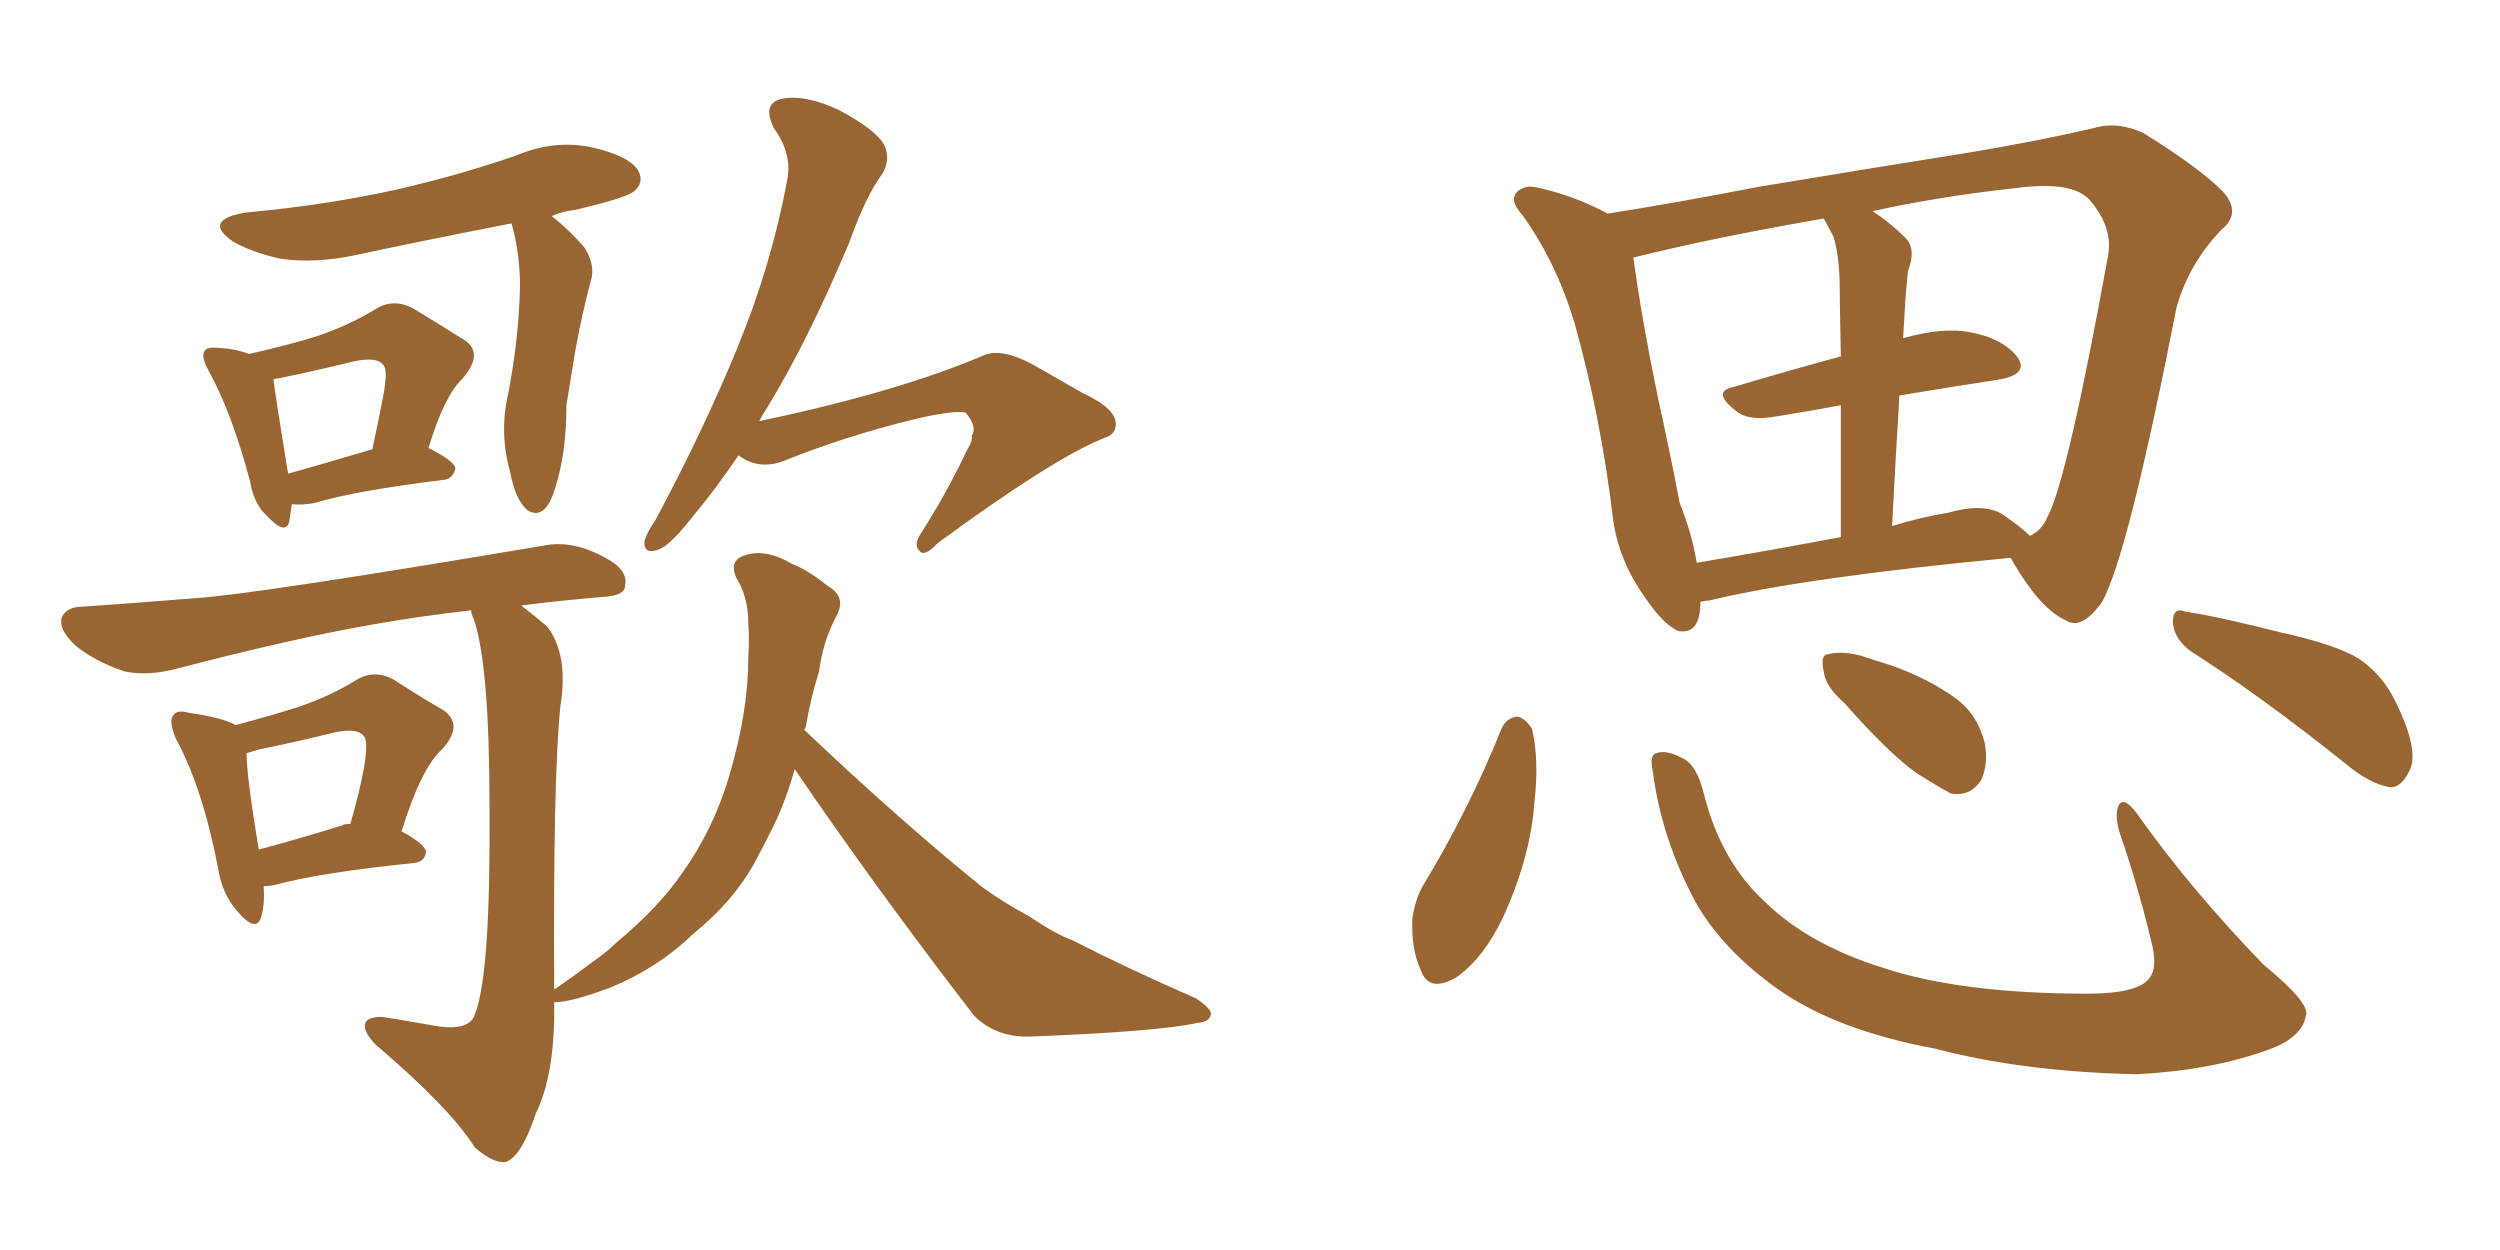 <svg xmlns="http://www.w3.org/2000/svg" xmlns:xlink="http://www.w3.org/1999/xlink" width="300" height="150"><path fill="#996633" padding="10" d="M35.01 60.50L35.01 60.50Q34.86 61.67 34.72 62.55L34.72 62.55Q34.28 64.31 32.08 61.96L32.08 61.96Q30.47 60.50 30.03 57.86L30.03 57.86Q27.83 49.51 25.05 44.53L25.05 44.53Q24.02 42.63 24.61 42.04L24.61 42.04Q24.90 41.60 26.37 41.75L26.37 41.75Q28.42 41.89 29.88 42.48L29.88 42.48Q35.01 41.31 38.23 40.28L38.23 40.28Q42.04 38.96 45.12 37.06L45.12 37.06Q47.31 35.74 49.66 37.06L49.66 37.06Q53.03 39.11 55.37 40.58L55.37 40.58Q58.30 42.19 55.52 45.41L55.52 45.41Q53.32 47.46 51.42 53.76L51.42 53.76Q54.64 55.37 54.64 56.25L54.64 56.25Q54.35 57.42 53.32 57.57L53.32 57.57Q42.63 58.89 37.79 60.35L37.79 60.35Q36.33 60.64 35.01 60.50ZM34.57 56.84L34.57 56.84Q38.82 55.66 44.68 53.91L44.68 53.91Q45.41 50.54 46.00 47.46L46.00 47.46Q46.58 44.38 46.00 43.80L46.00 43.80Q45.26 42.77 42.48 43.36L42.48 43.36Q38.38 44.38 33.40 45.41L33.40 45.41Q32.96 45.41 32.81 45.56L32.81 45.56Q33.11 47.90 34.57 56.84ZM61.38 26.81L61.38 26.81Q51.56 28.71 42.63 30.62L42.63 30.62Q37.79 31.64 33.69 31.05L33.69 31.05Q30.32 30.32 27.98 29.00L27.98 29.00Q24.17 26.37 29.59 25.49L29.59 25.49Q39.26 24.61 47.75 22.71L47.75 22.71Q55.37 20.95 62.11 18.60L62.11 18.60Q66.65 16.70 71.19 17.72L71.19 17.72Q75.59 18.75 76.61 20.51L76.61 20.51Q77.34 21.97 76.03 23.00L76.03 23.00Q75.15 23.73 68.99 25.20L68.99 25.20Q67.53 25.34 66.21 25.93L66.21 25.93Q68.26 27.54 70.17 29.74L70.17 29.74Q71.48 31.93 70.90 33.69L70.90 33.69Q69.87 37.50 68.99 42.33L68.99 42.33Q68.41 45.85 67.97 48.63L67.97 48.63Q67.97 54.35 66.65 58.45L66.65 58.45Q65.48 62.55 63.28 61.23L63.28 61.23Q61.82 59.91 61.23 56.69L61.23 56.69Q59.91 52.00 60.94 47.46L60.94 47.46Q62.26 40.72 62.40 34.42L62.40 34.42Q62.40 30.32 61.38 26.81ZM31.64 106.35L31.64 106.35Q31.79 108.54 31.35 110.01L31.35 110.01Q30.76 112.06 28.42 109.28L28.42 109.28Q26.66 107.23 26.22 104.44L26.22 104.44Q24.32 94.48 21.09 88.62L21.09 88.62Q20.21 86.43 20.80 85.84L20.80 85.84Q21.24 85.11 22.71 85.55L22.71 85.55Q26.81 86.13 28.27 87.01L28.27 87.01Q32.67 85.84 35.89 84.81L35.89 84.81Q39.70 83.50 42.77 81.59L42.77 81.59Q44.97 80.27 47.31 81.59L47.31 81.59Q50.68 83.79 53.03 85.11L53.03 85.11Q55.81 86.87 53.03 89.94L53.03 89.94Q50.54 92.14 48.19 99.76L48.19 99.76Q51.12 101.37 51.12 102.25L51.12 102.25Q50.98 103.42 49.66 103.56L49.66 103.56Q38.23 104.74 32.96 106.20L32.96 106.20Q32.23 106.35 31.64 106.35ZM41.16 99.02L41.16 99.02Q41.16 98.88 42.04 98.88L42.04 98.88Q43.07 95.36 43.65 92.29L43.65 92.29Q44.24 88.92 43.65 88.33L43.65 88.33Q42.92 87.30 40.14 87.89L40.14 87.89Q36.04 88.92 31.05 89.94L31.05 89.94Q30.03 90.23 29.59 90.38L29.59 90.38Q29.59 93.16 31.05 101.95L31.05 101.95Q35.45 100.78 41.16 99.02ZM88.62 54.64L88.62 54.64Q85.84 58.74 83.50 61.52L83.50 61.52Q80.57 65.33 79.10 65.92L79.10 65.92Q77.20 66.65 77.34 64.89L77.34 64.89Q77.64 63.87 78.66 62.40L78.66 62.40Q84.52 51.42 88.48 41.75L88.48 41.75Q92.58 31.79 94.48 21.53L94.48 21.53Q95.07 18.46 92.87 15.38L92.87 15.38Q91.41 12.45 93.75 11.87L93.75 11.87Q96.53 11.28 100.63 13.18L100.63 13.18Q105.03 15.53 106.05 17.29L106.05 17.29Q106.93 19.04 105.91 20.80L105.91 20.80Q103.86 23.58 101.95 29.00L101.95 29.00Q96.97 40.87 92.14 48.78L92.14 48.78Q91.55 49.66 91.11 50.54L91.11 50.54Q107.81 47.02 118.07 42.63L118.07 42.63Q120.12 41.75 123.78 43.65L123.78 43.65Q126.86 45.41 129.93 47.17L129.93 47.17Q134.03 49.07 133.89 50.98L133.89 50.98Q133.89 52.15 132.42 52.59L132.42 52.59Q126.27 55.08 112.50 65.19L112.50 65.19Q110.89 66.94 110.30 66.06L110.30 66.06Q109.57 65.33 110.60 63.87L110.60 63.87Q113.67 59.03 116.02 54.05L116.02 54.05Q116.75 52.88 116.60 52.29L116.60 52.29Q117.33 51.27 115.87 49.51L115.87 49.51Q114.40 49.22 110.01 50.24L110.01 50.24Q101.51 52.29 93.90 55.37L93.90 55.37Q90.97 56.40 88.62 54.64ZM95.36 92.29L95.36 92.29L95.36 92.29Q94.34 96.09 92.58 99.61L92.58 99.61Q91.55 101.66 90.53 103.56L90.53 103.56Q88.04 108.11 83.20 112.06L83.20 112.06Q78.96 116.16 73.24 118.51L73.24 118.51Q68.55 120.26 66.65 120.26L66.65 120.26Q66.65 120.26 66.50 120.26L66.50 120.26Q66.65 128.76 64.31 133.59L64.31 133.59Q62.55 138.87 60.64 139.45L60.64 139.45Q59.18 139.60 56.98 137.70L56.98 137.70Q54.05 133.01 45.12 125.39L45.12 125.39Q43.65 123.93 43.80 122.90L43.80 122.90Q43.95 122.02 45.85 122.02L45.85 122.02Q49.51 122.61 52.73 123.19L52.73 123.19Q56.40 123.63 56.98 121.73L56.98 121.73Q58.89 117.04 58.74 96.83L58.74 96.83Q58.74 79.69 56.84 74.27L56.84 74.27Q56.54 73.68 56.54 73.24L56.54 73.24Q50.10 73.97 44.38 75L44.38 75Q35.16 76.61 21.09 80.27L21.09 80.27Q17.72 81.15 14.94 80.57L14.94 80.57Q11.43 79.39 9.08 77.49L9.08 77.49Q6.88 75.44 7.47 73.97L7.47 73.97Q8.06 72.80 9.96 72.80L9.96 72.80Q16.26 72.36 23.44 71.78L23.44 71.78Q30.47 71.34 65.19 65.48L65.19 65.48Q68.70 64.75 72.66 66.94L72.66 66.94Q75.44 68.41 75 70.31L75 70.31Q75 71.48 72.36 71.63L72.36 71.63Q67.09 72.07 62.55 72.66L62.55 72.66Q63.87 73.68 65.63 75.15L65.63 75.15Q68.26 78.52 67.24 84.81L67.24 84.81Q66.36 93.60 66.50 118.65L66.50 118.65Q66.50 118.65 66.50 118.80L66.50 118.80Q66.50 118.65 66.65 118.65L66.65 118.65Q68.99 117.04 70.90 115.58L70.90 115.58Q72.80 114.26 73.83 113.23L73.83 113.23Q79.10 108.84 81.88 104.74L81.88 104.74Q85.55 99.61 87.45 93.31L87.45 93.31Q89.79 85.40 89.79 79.10L89.79 79.10Q89.94 76.61 89.79 74.71L89.79 74.71Q89.79 71.63 88.33 69.29L88.33 69.29Q87.45 67.24 89.36 66.65L89.36 66.65Q91.85 65.77 95.07 67.68L95.07 67.68Q96.97 68.41 99.32 70.31L99.32 70.31Q101.66 71.63 100.34 73.97L100.34 73.97Q98.73 77.05 98.29 80.57L98.29 80.57Q97.27 83.79 96.68 87.30L96.68 87.30Q96.53 87.45 96.53 87.60L96.53 87.60Q108.11 98.58 117.92 106.49L117.92 106.49Q120.56 108.40 123.34 109.86L123.34 109.86Q126.86 112.21 128.61 112.79L128.61 112.79Q135.50 116.31 143.55 119.82L143.55 119.82Q145.46 121.14 145.31 121.73L145.31 121.73Q145.17 122.61 143.70 122.75L143.70 122.75Q139.01 123.78 124.07 124.37L124.07 124.37Q119.68 124.66 116.89 121.88L116.89 121.88Q105.03 106.49 95.36 92.29ZM204.05 72.22L204.05 72.22Q204.05 76.17 201.42 75.73L201.42 75.73Q199.66 75 197.46 71.78L197.46 71.78Q194.09 67.09 193.51 61.82L193.51 61.82Q192.04 49.80 188.96 38.82L188.96 38.82Q186.77 31.49 182.67 25.78L182.67 25.78Q181.05 24.02 182.08 23.00L182.08 23.00Q182.96 22.27 183.98 22.41L183.98 22.41Q188.53 23.29 192.92 25.63L192.92 25.63Q201.27 24.32 211.08 22.41L211.08 22.41Q225.15 20.07 236.28 18.31L236.28 18.31Q244.92 16.85 251.22 15.38L251.22 15.38Q254.00 14.50 257.23 15.97L257.23 15.97Q264.26 20.36 266.89 23.14L266.89 23.14Q268.95 25.63 266.60 27.54L266.60 27.54Q262.65 31.64 261.18 36.91L261.18 36.91L261.18 36.91Q255.32 66.80 252.25 72.22L252.25 72.22Q249.76 75.73 247.85 74.41L247.85 74.41Q244.92 73.10 241.70 67.68L241.70 67.68Q241.41 67.09 241.26 66.94L241.26 66.94Q216.50 69.29 205.08 72.07L205.08 72.07Q204.64 72.07 204.05 72.22ZM240.23 61.67L240.23 61.67Q242.58 63.28 243.60 64.31L243.60 64.31Q245.07 63.57 245.65 62.11L245.65 62.11Q248.00 58.01 252.98 30.62L252.98 30.62Q253.56 27.25 250.78 24.02L250.78 24.02Q248.73 21.68 241.99 22.56L241.99 22.56Q232.62 23.58 224.71 25.34L224.71 25.34Q226.76 26.66 228.66 28.56L228.66 28.56Q229.98 29.88 228.96 32.52L228.96 32.52Q228.81 33.84 228.66 35.74L228.66 35.74Q228.52 37.94 228.37 40.58L228.37 40.58Q233.06 39.26 236.28 39.84L236.28 39.84Q240.38 40.58 242.14 42.92L242.14 42.92Q243.46 44.97 239.79 45.56L239.79 45.56Q234.08 46.44 227.93 47.46L227.93 47.46Q227.49 54.64 227.05 63.13L227.05 63.13Q230.27 62.11 233.79 61.52L233.79 61.52Q237.89 60.35 240.23 61.67ZM203.61 67.53L203.61 67.53Q211.52 66.21 220.90 64.45L220.90 64.45Q220.90 54.93 220.90 48.63L220.90 48.63Q216.94 49.37 213.28 49.95L213.28 49.95Q210.06 50.54 208.59 49.51L208.59 49.51Q205.22 47.02 208.01 46.44L208.01 46.44Q213.87 44.68 220.90 42.77L220.90 42.77Q220.75 34.86 220.75 33.40L220.75 33.40Q220.61 30.32 220.02 28.42L220.02 28.42Q219.43 27.25 218.85 26.22L218.85 26.22Q205.37 28.56 196.00 30.91L196.00 30.91Q197.02 38.38 198.93 47.61L198.93 47.61Q200.54 54.93 201.56 60.35L201.56 60.35Q203.03 64.01 203.61 67.53ZM180.18 87.45L180.18 87.45Q180.76 86.13 182.08 85.99L182.08 85.99Q182.96 86.13 183.84 87.45L183.84 87.45Q184.72 91.26 184.13 96.24L184.13 96.24Q183.69 102.69 180.47 109.86L180.47 109.86Q178.13 114.84 174.90 117.19L174.90 117.19Q171.53 119.24 170.51 116.46L170.51 116.46Q169.34 113.96 169.48 110.30L169.48 110.30Q169.78 107.96 170.80 106.20L170.80 106.20Q176.22 97.27 180.18 87.45ZM198.34 92.58L198.34 92.58Q197.90 90.53 198.78 90.38L198.78 90.38Q199.95 89.94 201.86 90.97L201.86 90.97Q203.61 91.70 204.49 95.36L204.49 95.36Q206.54 103.42 211.82 108.25L211.82 108.25Q217.09 113.38 226.03 116.16L226.03 116.16Q235.40 119.24 250.49 119.24L250.49 119.24Q256.64 119.24 257.96 117.33L257.96 117.33Q258.98 116.02 258.11 112.79L258.11 112.79Q256.49 106.05 254.30 99.76L254.30 99.76Q253.71 97.56 254.30 96.53L254.30 96.53Q255.03 95.51 256.79 98.14L256.79 98.14Q263.09 106.93 271.58 115.72L271.58 115.72Q277.29 120.41 276.71 121.88L276.71 121.88Q276.27 124.51 272.17 125.98L272.17 125.98Q265.28 128.47 256.35 128.91L256.35 128.91Q242.72 128.61 232.18 125.83L232.18 125.83Q220.31 123.63 213.28 118.65L213.28 118.65Q206.69 113.96 203.47 108.25L203.47 108.25Q199.37 100.63 198.34 92.58ZM221.34 84.38L221.34 84.38Q218.99 82.32 218.85 80.57L218.85 80.57Q218.41 78.66 219.29 78.52L219.29 78.52Q220.90 78.08 223.24 78.66L223.24 78.66Q225 79.25 226.90 79.83L226.90 79.83Q231.45 81.45 234.67 83.79L234.67 83.79Q237.30 85.69 238.18 89.21L238.18 89.21Q238.62 91.70 237.74 93.60L237.74 93.60Q236.43 95.65 234.08 95.21L234.08 95.21Q232.47 94.34 230.13 92.87L230.13 92.87Q226.76 90.53 221.34 84.38ZM262.79 78.08L262.79 78.08L262.79 78.08Q260.89 76.61 260.74 74.71L260.74 74.71Q260.74 72.80 262.21 73.39L262.21 73.39Q266.16 73.97 273.63 75.88L273.63 75.88Q280.37 77.34 283.15 79.10L283.15 79.10Q286.08 81.15 287.55 84.38L287.55 84.38Q290.48 90.38 289.01 92.72L289.01 92.72Q288.13 94.48 286.82 94.48L286.82 94.48Q284.33 94.04 281.54 91.70L281.54 91.70Q271.29 83.50 262.79 78.08Z"/></svg>